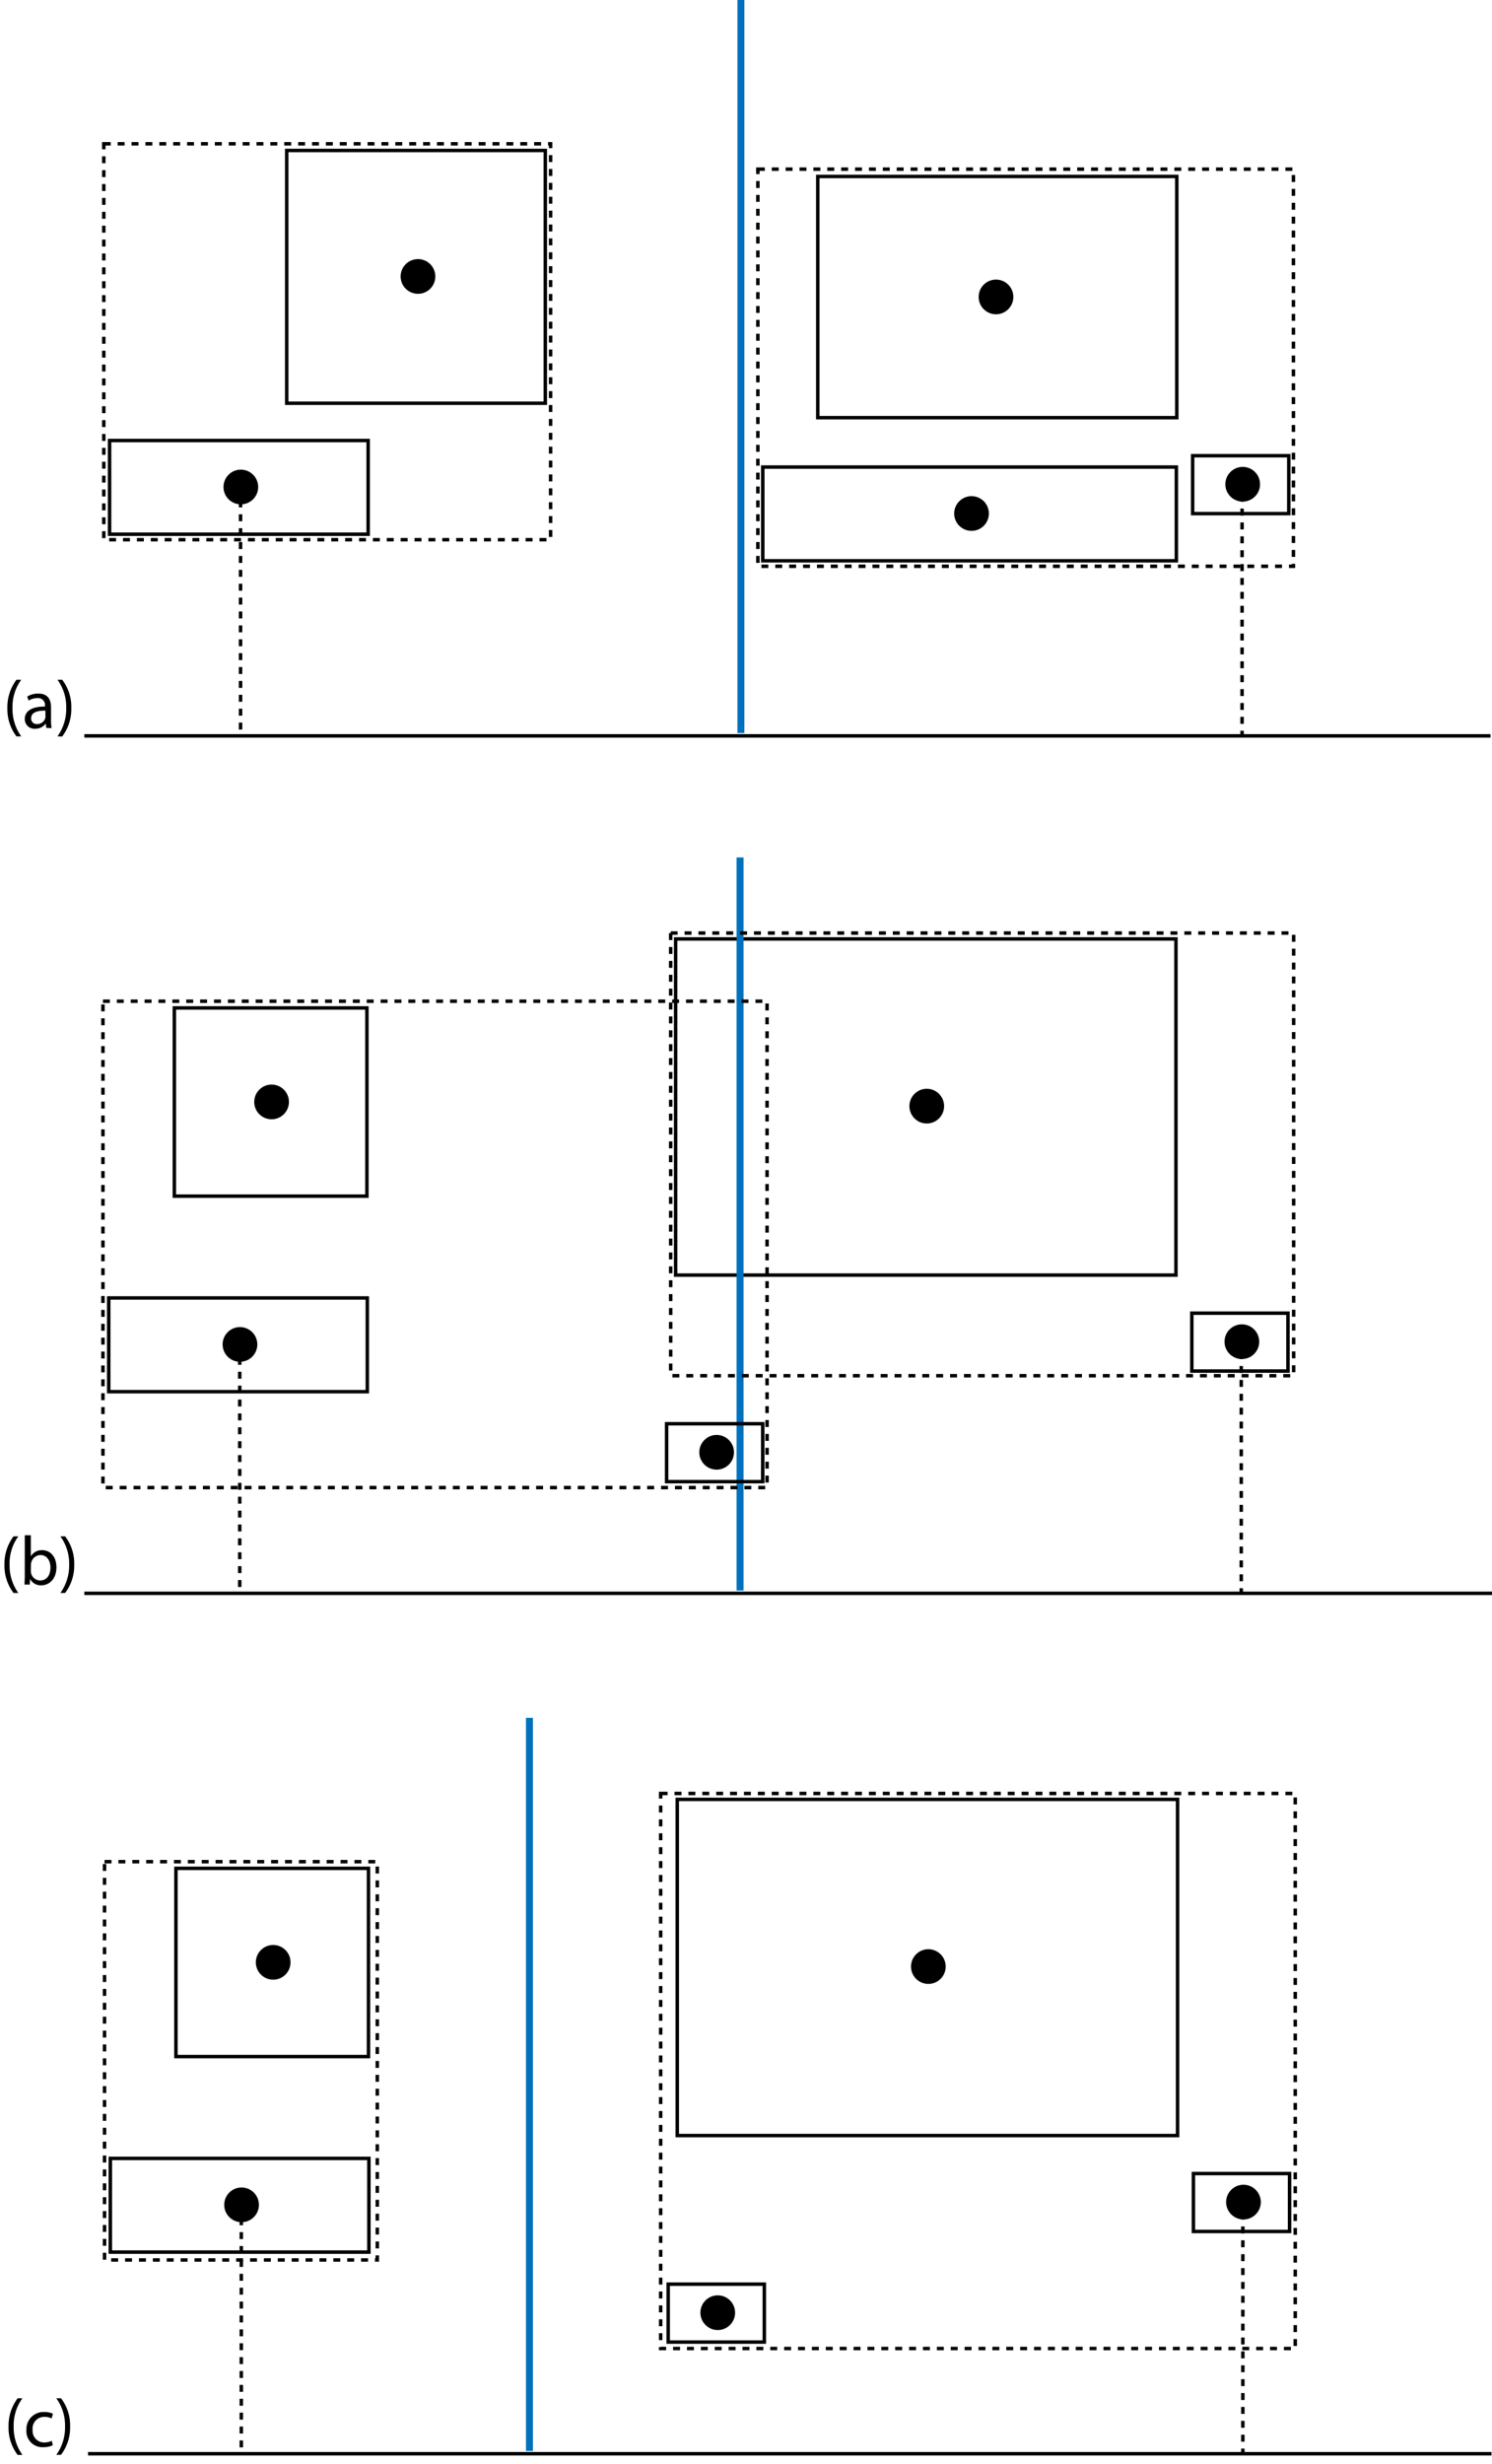 <svg id="Layer_1" data-name="Layer 1" xmlns="http://www.w3.org/2000/svg" viewBox="0 0 429.88 709.78"><defs><style>.cls-1,.cls-2,.cls-3{fill:none;stroke-miterlimit:10;}.cls-1,.cls-2{stroke:#000;}.cls-2{stroke-dasharray:2;}.cls-3{stroke:#0071bc;stroke-width:2px;}</style></defs><title>Midpoint good bad split</title><rect class="cls-1" x="343.63" y="131.28" width="27.7" height="16.68"/><circle cx="358.05" cy="139.5" r="5"/><rect class="cls-1" x="219.77" y="134.55" width="119.17" height="27"/><circle cx="279.92" cy="147.93" r="5"/><rect class="cls-1" x="235.62" y="50.83" width="103.44" height="69.49"/><circle cx="286.97" cy="85.54" r="5"/><rect class="cls-1" x="82.61" y="43.35" width="74.5" height="72.81"/><circle cx="120.43" cy="79.64" r="5"/><rect class="cls-1" x="31.57" y="126.9" width="74.5" height="27"/><circle cx="69.39" cy="140.29" r="5"/><line class="cls-1" x1="24.31" y1="211.99" x2="429.45" y2="211.99"/><line class="cls-2" x1="69.31" y1="140.16" x2="69.31" y2="212.14"/><line class="cls-2" x1="357.87" y1="138.51" x2="357.87" y2="211.71"/><line class="cls-3" x1="213.47" y1="211.18" x2="213.47"/><rect class="cls-2" x="29.9" y="41.42" width="128.74" height="114.06"/><rect class="cls-2" x="218.36" y="48.73" width="154.31" height="114.4"/><path d="M6.12,195.82A13.19,13.19,0,0,0,3.6,204a13.51,13.51,0,0,0,2.52,8.13H4.74A12.94,12.94,0,0,1,2.12,204a13.2,13.2,0,0,1,2.62-8.18Z"/><path d="M13.34,209.71l-.14-1.22h-.06a3.61,3.61,0,0,1-3,1.44,2.76,2.76,0,0,1-3-2.78c0-2.35,2.08-3.63,5.82-3.61v-.2a2,2,0,0,0-2.2-2.24,4.82,4.82,0,0,0-2.52.72l-.4-1.16a6,6,0,0,1,3.18-.86c3,0,3.68,2,3.68,4v3.63a13.63,13.63,0,0,0,.16,2.32Zm-.26-5c-1.92,0-4.1.3-4.1,2.18a1.56,1.56,0,0,0,1.66,1.69A2.4,2.4,0,0,0,13,207a1.78,1.78,0,0,0,.1-.56Z"/><path d="M16.56,212.13a13.57,13.57,0,0,0,2.52-8.19,13.26,13.26,0,0,0-2.52-8.12h1.36A12.74,12.74,0,0,1,20.54,204a13,13,0,0,1-2.62,8.17Z"/><rect class="cls-1" x="343.39" y="378.29" width="27.7" height="16.68"/><circle cx="357.81" cy="386.51" r="5"/><rect class="cls-1" x="194.67" y="270.49" width="144.15" height="96.84"/><circle cx="267.02" cy="318.65" r="5"/><rect class="cls-1" x="50.23" y="290.36" width="55.48" height="54.22"/><circle cx="78.25" cy="317.44" r="5"/><rect class="cls-1" x="31.33" y="373.91" width="74.5" height="27"/><circle cx="69.14" cy="387.3" r="5"/><line class="cls-1" x1="24.3" y1="459" x2="429.88" y2="459"/><line class="cls-2" x1="69.07" y1="387.17" x2="69.07" y2="459.15"/><line class="cls-2" x1="357.63" y1="385.52" x2="357.63" y2="458.72"/><line class="cls-3" x1="213.23" y1="458.19" x2="213.23" y2="247.01"/><rect class="cls-2" x="29.66" y="288.43" width="191.35" height="140.11"/><rect class="cls-1" x="192.06" y="410.15" width="27.7" height="16.68"/><circle cx="206.48" cy="418.37" r="5"/><rect class="cls-2" x="193.24" y="268.79" width="179.49" height="127.52"/><path d="M5.28,442.58a13.24,13.24,0,0,0-2.52,8.19,13.48,13.48,0,0,0,2.52,8.12H3.9a12.93,12.93,0,0,1-2.62-8.12,13.26,13.26,0,0,1,2.62-8.19Z"/><path d="M7.06,456.47c0-.66.08-1.64.08-2.5V442.26H8.88v6.09h0a3.61,3.61,0,0,1,3.3-1.78c2.4,0,4.1,2,4.08,4.94,0,3.46-2.18,5.18-4.34,5.18a3.45,3.45,0,0,1-3.24-1.82H8.66l-.08,1.6Zm1.82-3.88a3.3,3.3,0,0,0,.08.64,2.72,2.72,0,0,0,2.64,2.06c1.84,0,2.94-1.5,2.94-3.72,0-1.94-1-3.6-2.88-3.6A2.81,2.81,0,0,0,9,450.13a3.47,3.47,0,0,0-.1.72Z"/><path d="M17.4,458.89a13.54,13.54,0,0,0,2.52-8.18,13.31,13.31,0,0,0-2.52-8.13h1.36a12.79,12.79,0,0,1,2.62,8.15,13,13,0,0,1-2.62,8.16Z"/><rect class="cls-1" x="343.85" y="626.15" width="27.7" height="16.68"/><circle cx="358.27" cy="634.37" r="5"/><rect class="cls-1" x="195.13" y="518.36" width="144.15" height="96.84"/><circle cx="267.48" cy="566.52" r="5"/><rect class="cls-1" x="50.69" y="538.23" width="55.48" height="54.22"/><circle cx="78.71" cy="565.3" r="5"/><rect class="cls-1" x="31.79" y="621.78" width="74.5" height="27"/><circle cx="69.6" cy="635.16" r="5"/><line class="cls-1" x1="25.36" y1="706.86" x2="429.73" y2="706.86"/><line class="cls-2" x1="69.53" y1="635.03" x2="69.53" y2="707.01"/><line class="cls-2" x1="358.09" y1="633.38" x2="358.09" y2="706.58"/><line class="cls-3" x1="152.55" y1="706.06" x2="152.55" y2="494.87"/><rect class="cls-2" x="30.12" y="536.3" width="78.59" height="114.74"/><rect class="cls-1" x="192.52" y="658.01" width="27.7" height="16.68"/><circle cx="206.8" cy="666.23" r="5"/><rect class="cls-2" x="190.35" y="516.65" width="182.84" height="159.9"/><path d="M6.46,690.89a13.19,13.19,0,0,0-2.52,8.18,13.51,13.51,0,0,0,2.52,8.13H5.08a12.94,12.94,0,0,1-2.62-8.13,13.2,13.2,0,0,1,2.62-8.18Z"/><path d="M15.22,704.42a6.48,6.48,0,0,1-2.78.56,4.6,4.6,0,0,1-4.82-5,4.92,4.92,0,0,1,5.2-5.14,5.88,5.88,0,0,1,2.44.5l-.4,1.36a4.08,4.08,0,0,0-2-.46A3.35,3.35,0,0,0,9.4,700a3.32,3.32,0,0,0,3.36,3.62,5,5,0,0,0,2.16-.48Z"/><path d="M16.22,707.2A13.55,13.55,0,0,0,18.74,699a13.26,13.26,0,0,0-2.52-8.12h1.36A12.74,12.74,0,0,1,20.2,699a13,13,0,0,1-2.62,8.17Z"/></svg>